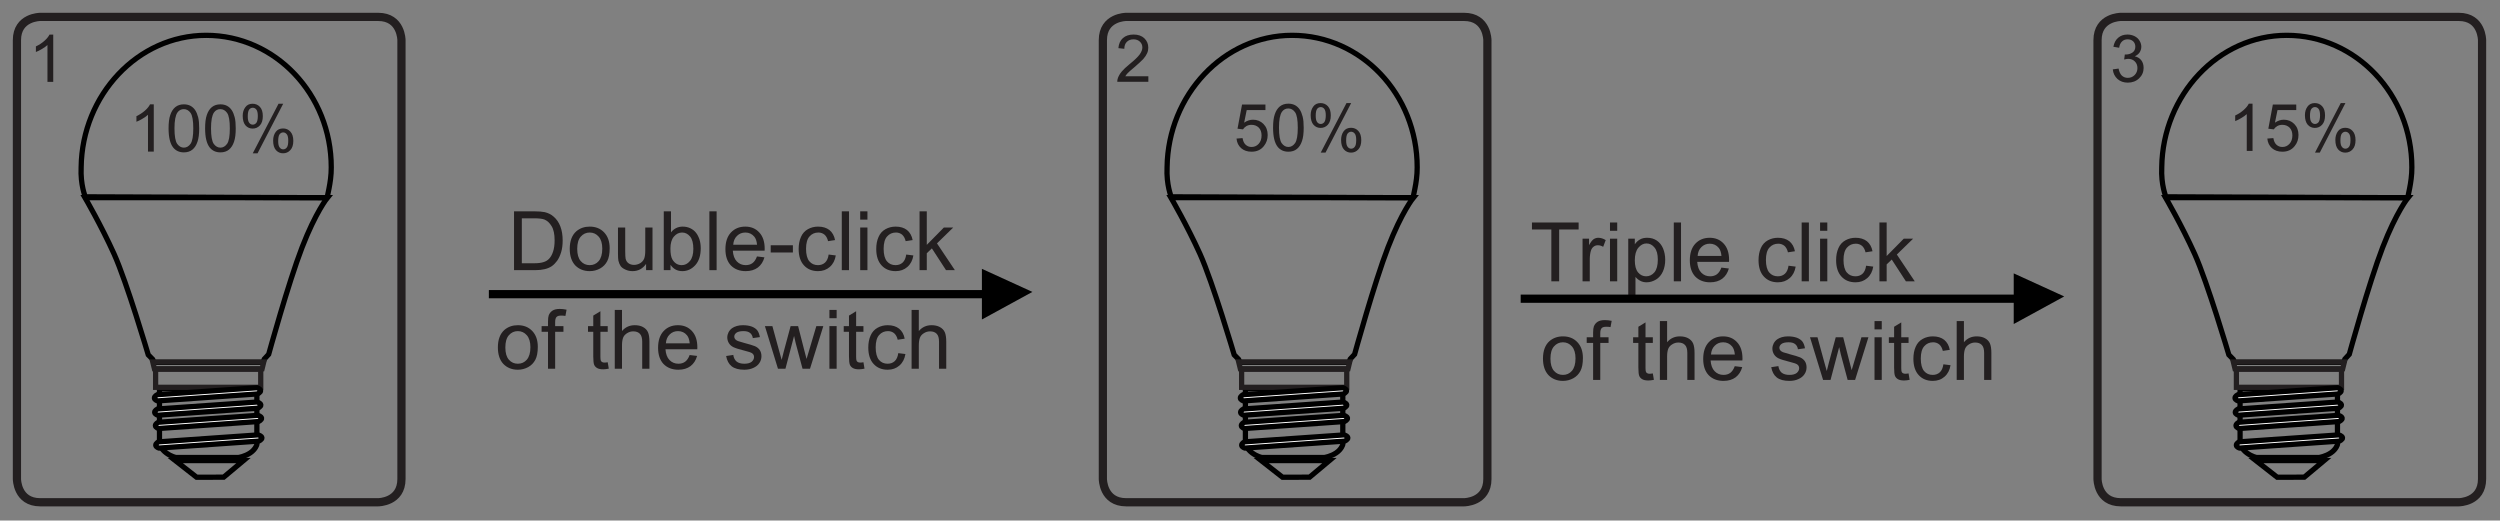 <?xml version="1.0" encoding="UTF-8" standalone="no"?>
<!DOCTYPE svg PUBLIC "-//W3C//DTD SVG 1.1//EN" "http://www.w3.org/Graphics/SVG/1.1/DTD/svg11.dtd">
<svg width="100%" height="100%" viewBox="0 0 634 132" version="1.1" xmlns="http://www.w3.org/2000/svg" xmlns:xlink="http://www.w3.org/1999/xlink" xml:space="preserve" xmlns:serif="http://www.serif.com/" style="fill-rule:evenodd;clip-rule:evenodd;">
    <rect x="0" y="0" width="634" height="132" fill="#808080" stroke="none"/>
    <g transform="matrix(4.167,0,0,4.167,84.007,16.665)">
        <path d="M0,6.184C0,1.747 -3.407,-1.849 -7.611,-1.849C-11.778,-1.849 -15.163,1.787 -15.221,6.172C-15.274,7.264 -14.967,7.979 -14.967,7.979C-14.967,7.979 -1.637,8.033 -0.23,8.033C-0.296,8.033 0.007,7.157 0,6.184Z" style="fill:none;fill-rule:nonzero;stroke:black;stroke-width:0.32px;"/>
    </g>
    <g transform="matrix(4.167,0,0,4.167,66.688,50.119)">
        <path d="M0,10.024L-6.633,10.024L-6.711,9.842L-6.981,9.566C-6.981,9.566 -8.285,5.148 -9.062,3.427C-9.839,1.706 -10.831,0 -10.831,0L3.925,0C3.925,0 3.216,0.866 2.381,3.025C1.545,5.185 0.347,9.536 0.347,9.536L0.08,9.825L0,10.024Z" style="fill:none;fill-rule:nonzero;stroke:black;stroke-width:0.32px;"/>
    </g>
    <g transform="matrix(4.167,0,0,4.167,44.444,121.032)">
        <path d="M0,-1.017L4.155,-1.017L2.947,-0.005L1.301,0L0,-1.017Z" style="fill:none;fill-rule:nonzero;stroke:black;stroke-width:0.32px;"/>
    </g>
    <g transform="matrix(4.167,0,0,4.167,40.444,116.013)">
        <path d="M0,-4.187L0,-0.789C0,-0.789 0.115,-0.496 0.415,-0.274C0.715,-0.053 0.994,0 0.994,0L4.816,0C4.816,0 5.198,-0.055 5.528,-0.282C5.858,-0.509 5.927,-0.789 5.927,-0.789L5.927,-4.187L0,-4.187Z" style="fill:none;fill-rule:nonzero;stroke:black;stroke-width:0.32px;"/>
    </g>
    <g transform="matrix(4.167,0,0,4.167,-431.678,-1926.81)">
        <rect x="113.065" y="484.868" width="6.397" height="1.101" style="fill:none;stroke:rgb(35,31,32);stroke-width:0.32px;"/>
    </g>
    <g transform="matrix(4.167,0,0,4.167,40.208,111.861)">
        <path d="M0,0.047C0,0.047 -0.175,0.137 -0.171,0.25C-0.167,0.37 0.026,0.424 0.026,0.424L6.095,0C6.095,0 6.311,-0.093 6.29,-0.206C6.269,-0.319 6.068,-0.377 6.068,-0.377L0,0.047Z" style="fill:white;fill-rule:nonzero;stroke:black;stroke-width:0.32px;"/>
    </g>
    <g transform="matrix(4.167,0,0,4.167,40.121,106.9)">
        <path d="M0,0.047C0,0.047 -0.175,0.137 -0.171,0.25C-0.168,0.37 0.026,0.424 0.026,0.424L6.095,0C6.095,0 6.311,-0.093 6.29,-0.206C6.269,-0.319 6.068,-0.377 6.068,-0.377L0,0.047Z" style="fill:white;fill-rule:nonzero;stroke:black;stroke-width:0.32px;"/>
    </g>
    <g transform="matrix(4.167,0,0,4.167,39.933,103.525)">
        <path d="M0,0.047C0,0.047 -0.175,0.137 -0.171,0.25C-0.168,0.37 0.026,0.424 0.026,0.424L6.095,0C6.095,0 6.311,-0.093 6.29,-0.206C6.269,-0.319 6.068,-0.377 6.068,-0.377L0,0.047Z" style="fill:white;fill-rule:nonzero;stroke:black;stroke-width:0.32px;"/>
    </g>
    <g transform="matrix(4.167,0,0,4.167,39.871,99.902)">
        <path d="M0,0.047C0,0.047 -0.175,0.137 -0.171,0.25C-0.168,0.37 0.026,0.424 0.026,0.424L6.095,0C6.095,0 6.311,-0.093 6.29,-0.206C6.269,-0.32 6.068,-0.377 6.068,-0.377L0,0.047Z" style="fill:white;fill-rule:nonzero;stroke:black;stroke-width:0.32px;"/>
    </g>
    <g transform="matrix(0.99,4.047,4.047,-0.99,50.306,78.793)">
        <path d="M2.374,-3.438L2.799,-3.438L4.356,2.927L3.979,3.123L2.374,-3.438Z" style="fill:none;fill-rule:nonzero;stroke:rgb(35,31,32);stroke-width:0.32px;"/>
    </g>
    <g transform="matrix(4.167,0,0,4.167,10.199,127.374)">
        <path d="M0,-29.539C0,-29.539 -1.417,-29.539 -1.417,-28.122L-1.417,-1.417C-1.417,-1.417 -1.417,0 0,0L20.568,0C20.568,0 21.985,0 21.985,-1.417L21.985,-28.122C21.985,-28.122 21.985,-29.539 20.568,-29.539L0,-29.539Z" style="fill:none;fill-rule:nonzero;stroke:rgb(35,31,32);stroke-width:0.5px;"/>
    </g>
    <g transform="matrix(4.167,0,0,4.167,359.399,16.665)">
        <path d="M0,6.184C0,1.747 -3.407,-1.849 -7.611,-1.849C-11.778,-1.849 -15.163,1.787 -15.221,6.172C-15.274,7.264 -14.967,7.979 -14.967,7.979C-14.967,7.979 -1.637,8.033 -0.23,8.033C-0.296,8.033 0.007,7.157 0,6.184Z" style="fill:none;fill-rule:nonzero;stroke:black;stroke-width:0.32px;"/>
    </g>
    <g transform="matrix(4.167,0,0,4.167,342.08,50.119)">
        <path d="M0,10.024L-6.633,10.024L-6.711,9.842L-6.981,9.566C-6.981,9.566 -8.285,5.148 -9.062,3.427C-9.839,1.706 -10.831,0 -10.831,0L3.925,0C3.925,0 3.216,0.866 2.381,3.025C1.546,5.185 0.347,9.536 0.347,9.536L0.08,9.825L0,10.024Z" style="fill:none;fill-rule:nonzero;stroke:black;stroke-width:0.32px;"/>
    </g>
    <g transform="matrix(4.167,0,0,4.167,319.835,121.032)">
        <path d="M0,-1.017L4.155,-1.017L2.947,-0.005L1.301,0L0,-1.017Z" style="fill:none;fill-rule:nonzero;stroke:black;stroke-width:0.32px;"/>
    </g>
    <g transform="matrix(4.167,0,0,4.167,315.835,116.013)">
        <path d="M0,-4.187L0,-0.789C0,-0.789 0.115,-0.496 0.415,-0.274C0.715,-0.053 0.994,0 0.994,0L4.816,0C4.816,0 5.198,-0.055 5.528,-0.282C5.858,-0.509 5.927,-0.789 5.927,-0.789L5.927,-4.187L0,-4.187Z" style="fill:none;fill-rule:nonzero;stroke:black;stroke-width:0.32px;"/>
    </g>
    <g transform="matrix(4.167,0,0,4.167,-431.678,-1926.81)">
        <rect x="179.159" y="484.868" width="6.397" height="1.101" style="fill:none;stroke:rgb(35,31,32);stroke-width:0.32px;"/>
    </g>
    <g transform="matrix(4.167,0,0,4.167,315.6,111.861)">
        <path d="M0,0.047C0,0.047 -0.175,0.137 -0.171,0.25C-0.168,0.37 0.026,0.424 0.026,0.424L6.095,0C6.095,0 6.311,-0.093 6.29,-0.206C6.269,-0.319 6.068,-0.377 6.068,-0.377L0,0.047Z" style="fill:white;fill-rule:nonzero;stroke:black;stroke-width:0.32px;"/>
    </g>
    <g transform="matrix(4.167,0,0,4.167,315.512,106.9)">
        <path d="M0,0.047C0,0.047 -0.175,0.137 -0.171,0.25C-0.168,0.37 0.026,0.424 0.026,0.424L6.095,0C6.095,0 6.311,-0.093 6.29,-0.206C6.269,-0.319 6.068,-0.377 6.068,-0.377L0,0.047Z" style="fill:white;fill-rule:nonzero;stroke:black;stroke-width:0.32px;"/>
    </g>
    <g transform="matrix(4.167,0,0,4.167,315.325,103.525)">
        <path d="M0,0.047C0,0.047 -0.175,0.137 -0.171,0.25C-0.168,0.37 0.026,0.424 0.026,0.424L6.095,0C6.095,0 6.311,-0.093 6.29,-0.206C6.269,-0.319 6.068,-0.377 6.068,-0.377L0,0.047Z" style="fill:white;fill-rule:nonzero;stroke:black;stroke-width:0.32px;"/>
    </g>
    <g transform="matrix(4.167,0,0,4.167,315.262,99.902)">
        <path d="M0,0.047C0,0.047 -0.175,0.137 -0.171,0.25C-0.168,0.37 0.026,0.424 0.026,0.424L6.095,0C6.095,0 6.311,-0.093 6.29,-0.206C6.269,-0.32 6.068,-0.377 6.068,-0.377L0,0.047Z" style="fill:white;fill-rule:nonzero;stroke:black;stroke-width:0.32px;"/>
    </g>
    <g transform="matrix(0.99,4.047,4.047,-0.99,325.698,78.793)">
        <path d="M2.374,-3.438L2.799,-3.438L4.356,2.927L3.979,3.123L2.374,-3.438Z" style="fill:none;fill-rule:nonzero;stroke:rgb(35,31,32);stroke-width:0.32px;"/>
    </g>
    <g transform="matrix(4.167,0,0,4.167,285.591,127.374)">
        <path d="M0,-29.539C0,-29.539 -1.417,-29.539 -1.417,-28.122L-1.417,-1.417C-1.417,-1.417 -1.417,0 0,0L20.568,0C20.568,0 21.985,0 21.985,-1.417L21.985,-28.122C21.985,-28.122 21.985,-29.539 20.568,-29.539L0,-29.539Z" style="fill:none;fill-rule:nonzero;stroke:rgb(35,31,32);stroke-width:0.5px;"/>
    </g>
    <g transform="matrix(4.167,0,0,4.167,611.647,16.665)">
        <path d="M0,6.184C0,1.747 -3.407,-1.849 -7.611,-1.849C-11.778,-1.849 -15.163,1.787 -15.221,6.172C-15.274,7.264 -14.967,7.979 -14.967,7.979C-14.967,7.979 -1.637,8.033 -0.23,8.033C-0.296,8.033 0.007,7.157 0,6.184Z" style="fill:none;fill-rule:nonzero;stroke:black;stroke-width:0.32px;"/>
    </g>
    <g transform="matrix(4.167,0,0,4.167,594.328,50.119)">
        <path d="M0,10.024L-6.633,10.024L-6.711,9.842L-6.981,9.566C-6.981,9.566 -8.285,5.148 -9.062,3.427C-9.839,1.706 -10.831,0 -10.831,0L3.925,0C3.925,0 3.216,0.866 2.381,3.025C1.546,5.185 0.347,9.536 0.347,9.536L0.08,9.825L0,10.024Z" style="fill:none;fill-rule:nonzero;stroke:black;stroke-width:0.32px;"/>
    </g>
    <g transform="matrix(4.167,0,0,4.167,572.084,121.032)">
        <path d="M0,-1.017L4.155,-1.017L2.947,-0.005L1.301,0L0,-1.017Z" style="fill:none;fill-rule:nonzero;stroke:black;stroke-width:0.32px;"/>
    </g>
    <g transform="matrix(4.167,0,0,4.167,568.084,116.013)">
        <path d="M0,-4.187L0,-0.789C0,-0.789 0.115,-0.496 0.415,-0.274C0.715,-0.053 0.994,0 0.994,0L4.816,0C4.816,0 5.198,-0.055 5.528,-0.282C5.858,-0.509 5.927,-0.789 5.927,-0.789L5.927,-4.187L0,-4.187Z" style="fill:none;fill-rule:nonzero;stroke:black;stroke-width:0.32px;"/>
    </g>
    <g transform="matrix(4.167,0,0,4.167,-431.678,-1926.81)">
        <rect x="239.699" y="484.868" width="6.397" height="1.101" style="fill:none;stroke:rgb(35,31,32);stroke-width:0.32px;"/>
    </g>
    <g transform="matrix(4.167,0,0,4.167,567.849,111.861)">
        <path d="M0,0.047C0,0.047 -0.175,0.137 -0.171,0.25C-0.168,0.37 0.026,0.424 0.026,0.424L6.095,0C6.095,0 6.311,-0.093 6.29,-0.206C6.269,-0.319 6.068,-0.377 6.068,-0.377L0,0.047Z" style="fill:white;fill-rule:nonzero;stroke:black;stroke-width:0.32px;"/>
    </g>
    <g transform="matrix(4.167,0,0,4.167,567.761,106.9)">
        <path d="M0,0.047C0,0.047 -0.175,0.137 -0.171,0.25C-0.168,0.37 0.026,0.424 0.026,0.424L6.095,0C6.095,0 6.311,-0.093 6.29,-0.206C6.269,-0.319 6.068,-0.377 6.068,-0.377L0,0.047Z" style="fill:white;fill-rule:nonzero;stroke:black;stroke-width:0.32px;"/>
    </g>
    <g transform="matrix(4.167,0,0,4.167,567.574,103.525)">
        <path d="M0,0.047C0,0.047 -0.175,0.137 -0.171,0.25C-0.168,0.37 0.026,0.424 0.026,0.424L6.095,0C6.095,0 6.311,-0.093 6.29,-0.206C6.269,-0.319 6.068,-0.377 6.068,-0.377L0,0.047Z" style="fill:white;fill-rule:nonzero;stroke:black;stroke-width:0.32px;"/>
    </g>
    <g transform="matrix(4.167,0,0,4.167,567.511,99.902)">
        <path d="M0,0.047C0,0.047 -0.175,0.137 -0.171,0.25C-0.168,0.37 0.026,0.424 0.026,0.424L6.095,0C6.095,0 6.311,-0.093 6.29,-0.206C6.269,-0.32 6.068,-0.377 6.068,-0.377L0,0.047Z" style="fill:white;fill-rule:nonzero;stroke:black;stroke-width:0.32px;"/>
    </g>
    <g transform="matrix(0.99,4.047,4.047,-0.99,577.946,78.793)">
        <path d="M2.374,-3.438L2.799,-3.438L4.356,2.927L3.979,3.123L2.374,-3.438Z" style="fill:none;fill-rule:nonzero;stroke:rgb(35,31,32);stroke-width:0.32px;"/>
    </g>
    <g transform="matrix(4.167,0,0,4.167,537.839,127.374)">
        <path d="M0,-29.539C0,-29.539 -1.417,-29.539 -1.417,-28.122L-1.417,-1.417C-1.417,-1.417 -1.417,0 0,0L20.568,0C20.568,0 21.985,0 21.985,-1.417L21.985,-28.122C21.985,-28.122 21.985,-29.539 20.568,-29.539L0,-29.539Z" style="fill:none;fill-rule:nonzero;stroke:rgb(35,31,32);stroke-width:0.5px;"/>
    </g>
    <g transform="matrix(-4.167,0,0,4.167,123.976,74.601)">
        <path d="M-31.545,0L0,0" style="fill:none;fill-rule:nonzero;stroke:black;stroke-width:0.5px;"/>
    </g>
    <g transform="matrix(4.167,0,0,4.167,249.01,68.177)">
        <path d="M0,3.083L0,0L3.073,1.404L0,3.083Z" style="fill-rule:nonzero;"/>
    </g>
    <g transform="matrix(4.167,0,0,4.167,-431.678,-1424.96)">
        <g transform="matrix(4,0,0,4,171.47,346.941)">
            <path d="M0.503,-0.084L0.503,-0L0.03,-0C0.03,-0.021 0.033,-0.042 0.041,-0.061C0.053,-0.093 0.072,-0.125 0.098,-0.156C0.125,-0.188 0.163,-0.224 0.213,-0.265C0.291,-0.328 0.344,-0.379 0.371,-0.416C0.398,-0.454 0.412,-0.489 0.412,-0.522C0.412,-0.557 0.4,-0.586 0.375,-0.61C0.35,-0.634 0.317,-0.646 0.277,-0.646C0.235,-0.646 0.201,-0.633 0.176,-0.608C0.15,-0.583 0.138,-0.547 0.137,-0.502L0.047,-0.512C0.053,-0.579 0.076,-0.63 0.117,-0.666C0.157,-0.701 0.211,-0.719 0.279,-0.719C0.348,-0.719 0.402,-0.7 0.442,-0.662C0.482,-0.624 0.502,-0.576 0.502,-0.52C0.502,-0.491 0.497,-0.463 0.485,-0.436C0.473,-0.408 0.454,-0.379 0.427,-0.348C0.399,-0.318 0.354,-0.276 0.291,-0.222C0.238,-0.178 0.204,-0.148 0.189,-0.132C0.174,-0.116 0.162,-0.1 0.152,-0.084L0.503,-0.084Z" style="fill:rgb(35,31,32);fill-rule:nonzero;"/>
        </g>
    </g>
    <g transform="matrix(4.167,0,0,4.167,-707.23,-1424.95)">
        <g transform="matrix(4,0,0,4,171.47,346.941)">
            <path d="M0.373,-0L0.285,-0L0.285,-0.56C0.264,-0.54 0.236,-0.52 0.201,-0.5C0.167,-0.479 0.136,-0.464 0.109,-0.454L0.109,-0.539C0.158,-0.562 0.201,-0.59 0.238,-0.623C0.275,-0.656 0.301,-0.688 0.316,-0.719L0.373,-0.719L0.373,-0Z" style="fill:rgb(35,31,32);fill-rule:nonzero;"/>
        </g>
    </g>
    <g transform="matrix(4.167,0,0,4.167,-431.114,-1413.68)">
        <g transform="matrix(4,0,0,4,178.545,348.441)">
            <path d="M0.042,-0.188L0.134,-0.195C0.141,-0.15 0.156,-0.117 0.181,-0.094C0.206,-0.071 0.236,-0.06 0.271,-0.06C0.314,-0.06 0.35,-0.076 0.379,-0.108C0.408,-0.14 0.423,-0.182 0.423,-0.235C0.423,-0.285 0.409,-0.325 0.381,-0.354C0.352,-0.382 0.316,-0.397 0.27,-0.397C0.242,-0.397 0.216,-0.391 0.193,-0.378C0.171,-0.365 0.153,-0.348 0.14,-0.328L0.057,-0.338L0.126,-0.706L0.482,-0.706L0.482,-0.622L0.197,-0.622L0.158,-0.43C0.201,-0.46 0.246,-0.475 0.293,-0.475C0.356,-0.475 0.409,-0.453 0.452,-0.41C0.495,-0.366 0.516,-0.311 0.516,-0.243C0.516,-0.178 0.497,-0.122 0.459,-0.075C0.414,-0.017 0.351,0.012 0.271,0.012C0.206,0.012 0.153,-0.006 0.112,-0.042C0.071,-0.079 0.047,-0.127 0.042,-0.188Z" style="fill:rgb(35,31,32);fill-rule:nonzero;"/>
        </g>
        <g transform="matrix(4,0,0,4,180.769,348.441)">
            <path d="M0.042,-0.353C0.042,-0.438 0.05,-0.506 0.068,-0.557C0.085,-0.609 0.111,-0.649 0.145,-0.677C0.18,-0.705 0.223,-0.719 0.275,-0.719C0.313,-0.719 0.347,-0.711 0.376,-0.696C0.405,-0.68 0.429,-0.658 0.448,-0.629C0.467,-0.6 0.481,-0.564 0.492,-0.522C0.503,-0.48 0.508,-0.424 0.508,-0.353C0.508,-0.269 0.5,-0.201 0.482,-0.15C0.465,-0.098 0.439,-0.058 0.405,-0.03C0.371,-0.002 0.327,0.012 0.275,0.012C0.206,0.012 0.152,-0.013 0.112,-0.062C0.065,-0.122 0.042,-0.219 0.042,-0.353ZM0.132,-0.353C0.132,-0.236 0.146,-0.157 0.173,-0.118C0.201,-0.08 0.235,-0.06 0.275,-0.06C0.315,-0.06 0.349,-0.08 0.377,-0.119C0.404,-0.158 0.418,-0.236 0.418,-0.353C0.418,-0.471 0.404,-0.549 0.377,-0.588C0.349,-0.627 0.315,-0.646 0.274,-0.646C0.234,-0.646 0.201,-0.629 0.177,-0.595C0.147,-0.551 0.132,-0.471 0.132,-0.353Z" style="fill:rgb(35,31,32);fill-rule:nonzero;"/>
        </g>
        <g transform="matrix(4,0,0,4,182.993,348.441)">
            <path d="M0.058,-0.544C0.058,-0.595 0.071,-0.639 0.097,-0.674C0.122,-0.71 0.16,-0.728 0.208,-0.728C0.253,-0.728 0.291,-0.712 0.32,-0.68C0.35,-0.648 0.364,-0.601 0.364,-0.539C0.364,-0.478 0.349,-0.431 0.32,-0.399C0.29,-0.366 0.253,-0.35 0.209,-0.35C0.166,-0.35 0.13,-0.366 0.101,-0.398C0.073,-0.43 0.058,-0.479 0.058,-0.544ZM0.211,-0.667C0.189,-0.667 0.171,-0.658 0.156,-0.639C0.142,-0.62 0.135,-0.586 0.135,-0.535C0.135,-0.489 0.142,-0.457 0.157,-0.438C0.171,-0.42 0.189,-0.41 0.211,-0.41C0.233,-0.41 0.251,-0.42 0.266,-0.438C0.28,-0.457 0.288,-0.492 0.288,-0.542C0.288,-0.588 0.28,-0.621 0.266,-0.639C0.251,-0.658 0.233,-0.667 0.211,-0.667ZM0.211,0.026L0.603,-0.728L0.674,-0.728L0.284,0.026L0.211,0.026ZM0.521,-0.168C0.521,-0.219 0.534,-0.263 0.56,-0.299C0.585,-0.334 0.623,-0.352 0.672,-0.352C0.717,-0.352 0.754,-0.336 0.783,-0.304C0.813,-0.272 0.828,-0.225 0.828,-0.163C0.828,-0.102 0.813,-0.055 0.783,-0.023C0.753,0.01 0.716,0.026 0.672,0.026C0.629,0.026 0.593,0.01 0.564,-0.022C0.535,-0.055 0.521,-0.103 0.521,-0.168ZM0.674,-0.292C0.652,-0.292 0.634,-0.282 0.619,-0.263C0.605,-0.244 0.598,-0.21 0.598,-0.159C0.598,-0.114 0.605,-0.081 0.62,-0.063C0.634,-0.044 0.652,-0.034 0.674,-0.034C0.696,-0.034 0.715,-0.044 0.729,-0.063C0.744,-0.081 0.751,-0.116 0.751,-0.166C0.751,-0.212 0.744,-0.245 0.729,-0.263C0.714,-0.282 0.696,-0.292 0.674,-0.292Z" style="fill:rgb(35,31,32);fill-rule:nonzero;"/>
        </g>
    </g>
    <g transform="matrix(4.167,0,0,4.167,-711.216,-1413.51)">
        <g transform="matrix(4,0,0,4,178.545,348.441)">
            <path d="M0.373,-0L0.285,-0L0.285,-0.56C0.264,-0.54 0.236,-0.52 0.201,-0.5C0.167,-0.479 0.136,-0.464 0.109,-0.454L0.109,-0.539C0.158,-0.562 0.201,-0.59 0.238,-0.623C0.275,-0.656 0.301,-0.688 0.316,-0.719L0.373,-0.719L0.373,-0Z" style="fill:rgb(35,31,32);fill-rule:nonzero;"/>
        </g>
        <g transform="matrix(4,0,0,4,180.769,348.441)">
            <path d="M0.042,-0.353C0.042,-0.438 0.05,-0.506 0.068,-0.557C0.085,-0.609 0.111,-0.649 0.145,-0.677C0.18,-0.705 0.223,-0.719 0.275,-0.719C0.313,-0.719 0.347,-0.711 0.376,-0.696C0.405,-0.68 0.429,-0.658 0.448,-0.629C0.467,-0.6 0.481,-0.564 0.492,-0.522C0.503,-0.48 0.508,-0.424 0.508,-0.353C0.508,-0.269 0.5,-0.201 0.482,-0.15C0.465,-0.098 0.439,-0.058 0.405,-0.03C0.371,-0.002 0.327,0.012 0.275,0.012C0.206,0.012 0.152,-0.013 0.112,-0.062C0.065,-0.122 0.042,-0.219 0.042,-0.353ZM0.132,-0.353C0.132,-0.236 0.146,-0.157 0.173,-0.118C0.201,-0.08 0.235,-0.06 0.275,-0.06C0.315,-0.06 0.349,-0.08 0.377,-0.119C0.404,-0.158 0.418,-0.236 0.418,-0.353C0.418,-0.471 0.404,-0.549 0.377,-0.588C0.349,-0.627 0.315,-0.646 0.274,-0.646C0.234,-0.646 0.201,-0.629 0.177,-0.595C0.147,-0.551 0.132,-0.471 0.132,-0.353Z" style="fill:rgb(35,31,32);fill-rule:nonzero;"/>
        </g>
        <g transform="matrix(4,0,0,4,182.993,348.441)">
            <path d="M0.042,-0.353C0.042,-0.438 0.05,-0.506 0.068,-0.557C0.085,-0.609 0.111,-0.649 0.145,-0.677C0.18,-0.705 0.223,-0.719 0.275,-0.719C0.313,-0.719 0.347,-0.711 0.376,-0.696C0.405,-0.68 0.429,-0.658 0.448,-0.629C0.467,-0.6 0.481,-0.564 0.492,-0.522C0.503,-0.48 0.508,-0.424 0.508,-0.353C0.508,-0.269 0.5,-0.201 0.482,-0.15C0.465,-0.098 0.439,-0.058 0.405,-0.03C0.371,-0.002 0.327,0.012 0.275,0.012C0.206,0.012 0.152,-0.013 0.112,-0.062C0.065,-0.122 0.042,-0.219 0.042,-0.353ZM0.132,-0.353C0.132,-0.236 0.146,-0.157 0.173,-0.118C0.201,-0.08 0.235,-0.06 0.275,-0.06C0.315,-0.06 0.349,-0.08 0.377,-0.119C0.404,-0.158 0.418,-0.236 0.418,-0.353C0.418,-0.471 0.404,-0.549 0.377,-0.588C0.349,-0.627 0.315,-0.646 0.274,-0.646C0.234,-0.646 0.201,-0.629 0.177,-0.595C0.147,-0.551 0.132,-0.471 0.132,-0.353Z" style="fill:rgb(35,31,32);fill-rule:nonzero;"/>
        </g>
        <g transform="matrix(4,0,0,4,185.217,348.441)">
            <path d="M0.058,-0.544C0.058,-0.595 0.071,-0.639 0.097,-0.674C0.122,-0.71 0.16,-0.728 0.208,-0.728C0.253,-0.728 0.291,-0.712 0.32,-0.68C0.35,-0.648 0.364,-0.601 0.364,-0.539C0.364,-0.478 0.349,-0.431 0.32,-0.399C0.29,-0.366 0.253,-0.35 0.209,-0.35C0.166,-0.35 0.13,-0.366 0.101,-0.398C0.073,-0.43 0.058,-0.479 0.058,-0.544ZM0.211,-0.667C0.189,-0.667 0.171,-0.658 0.156,-0.639C0.142,-0.62 0.135,-0.586 0.135,-0.535C0.135,-0.489 0.142,-0.457 0.157,-0.438C0.171,-0.42 0.189,-0.41 0.211,-0.41C0.233,-0.41 0.251,-0.42 0.266,-0.438C0.28,-0.457 0.288,-0.492 0.288,-0.542C0.288,-0.588 0.28,-0.621 0.266,-0.639C0.251,-0.658 0.233,-0.667 0.211,-0.667ZM0.211,0.026L0.603,-0.728L0.674,-0.728L0.284,0.026L0.211,0.026ZM0.521,-0.168C0.521,-0.219 0.534,-0.263 0.56,-0.299C0.585,-0.334 0.623,-0.352 0.672,-0.352C0.717,-0.352 0.754,-0.336 0.783,-0.304C0.813,-0.272 0.828,-0.225 0.828,-0.163C0.828,-0.102 0.813,-0.055 0.783,-0.023C0.753,0.01 0.716,0.026 0.672,0.026C0.629,0.026 0.593,0.01 0.564,-0.022C0.535,-0.055 0.521,-0.103 0.521,-0.168ZM0.674,-0.292C0.652,-0.292 0.634,-0.282 0.619,-0.263C0.605,-0.244 0.598,-0.21 0.598,-0.159C0.598,-0.114 0.605,-0.081 0.62,-0.063C0.634,-0.044 0.652,-0.034 0.674,-0.034C0.696,-0.034 0.715,-0.044 0.729,-0.063C0.744,-0.081 0.751,-0.116 0.751,-0.166C0.751,-0.212 0.744,-0.245 0.729,-0.263C0.714,-0.282 0.696,-0.292 0.674,-0.292Z" style="fill:rgb(35,31,32);fill-rule:nonzero;"/>
        </g>
    </g>
    <g transform="matrix(4.167,0,0,4.167,-431.678,-1424.96)">
        <g transform="matrix(4,0,0,4,232.009,346.941)">
            <path d="M0.042,-0.189L0.13,-0.201C0.14,-0.151 0.157,-0.115 0.181,-0.093C0.206,-0.071 0.235,-0.06 0.27,-0.06C0.311,-0.06 0.346,-0.074 0.375,-0.103C0.403,-0.132 0.417,-0.167 0.417,-0.209C0.417,-0.25 0.404,-0.283 0.378,-0.309C0.352,-0.336 0.318,-0.349 0.277,-0.349C0.261,-0.349 0.24,-0.345 0.215,-0.339L0.225,-0.416C0.231,-0.415 0.236,-0.415 0.239,-0.415C0.277,-0.415 0.31,-0.425 0.34,-0.444C0.37,-0.464 0.385,-0.494 0.385,-0.535C0.385,-0.567 0.374,-0.594 0.353,-0.615C0.331,-0.636 0.303,-0.646 0.268,-0.646C0.234,-0.646 0.205,-0.636 0.183,-0.614C0.16,-0.593 0.145,-0.561 0.139,-0.518L0.051,-0.533C0.062,-0.592 0.086,-0.638 0.124,-0.67C0.162,-0.703 0.209,-0.719 0.266,-0.719C0.305,-0.719 0.341,-0.71 0.374,-0.694C0.407,-0.677 0.432,-0.654 0.449,-0.625C0.467,-0.596 0.476,-0.565 0.476,-0.533C0.476,-0.502 0.467,-0.474 0.451,-0.448C0.434,-0.423 0.41,-0.403 0.377,-0.388C0.419,-0.378 0.452,-0.358 0.476,-0.327C0.499,-0.296 0.511,-0.258 0.511,-0.211C0.511,-0.149 0.488,-0.096 0.442,-0.052C0.397,-0.009 0.339,0.013 0.27,0.013C0.207,0.013 0.155,-0.006 0.113,-0.043C0.072,-0.081 0.048,-0.129 0.042,-0.189Z" style="fill:rgb(35,31,32);fill-rule:nonzero;"/>
        </g>
    </g>
    <g transform="matrix(4.167,0,0,4.167,-431.239,-1413.68)">
        <g transform="matrix(4,0,0,4,239.085,348.441)">
            <path d="M0.373,-0L0.285,-0L0.285,-0.56C0.264,-0.54 0.236,-0.52 0.201,-0.5C0.167,-0.479 0.136,-0.464 0.109,-0.454L0.109,-0.539C0.158,-0.562 0.201,-0.59 0.238,-0.623C0.275,-0.656 0.301,-0.688 0.316,-0.719L0.373,-0.719L0.373,-0Z" style="fill:rgb(35,31,32);fill-rule:nonzero;"/>
        </g>
        <g transform="matrix(4,0,0,4,241.309,348.441)">
            <path d="M0.042,-0.188L0.134,-0.195C0.141,-0.15 0.156,-0.117 0.181,-0.094C0.206,-0.071 0.236,-0.06 0.271,-0.06C0.314,-0.06 0.35,-0.076 0.379,-0.108C0.408,-0.14 0.423,-0.182 0.423,-0.235C0.423,-0.285 0.409,-0.325 0.381,-0.354C0.352,-0.382 0.316,-0.397 0.27,-0.397C0.242,-0.397 0.216,-0.391 0.193,-0.378C0.171,-0.365 0.153,-0.348 0.14,-0.328L0.057,-0.338L0.126,-0.706L0.482,-0.706L0.482,-0.622L0.197,-0.622L0.158,-0.43C0.201,-0.46 0.246,-0.475 0.293,-0.475C0.356,-0.475 0.409,-0.453 0.452,-0.41C0.495,-0.366 0.516,-0.311 0.516,-0.243C0.516,-0.178 0.497,-0.122 0.459,-0.075C0.414,-0.017 0.351,0.012 0.271,0.012C0.206,0.012 0.153,-0.006 0.112,-0.042C0.071,-0.079 0.047,-0.127 0.042,-0.188Z" style="fill:rgb(35,31,32);fill-rule:nonzero;"/>
        </g>
        <g transform="matrix(4,0,0,4,243.533,348.441)">
            <path d="M0.058,-0.544C0.058,-0.595 0.071,-0.639 0.097,-0.674C0.122,-0.71 0.16,-0.728 0.208,-0.728C0.253,-0.728 0.291,-0.712 0.32,-0.68C0.35,-0.648 0.364,-0.601 0.364,-0.539C0.364,-0.478 0.349,-0.431 0.32,-0.399C0.29,-0.366 0.253,-0.35 0.209,-0.35C0.166,-0.35 0.13,-0.366 0.101,-0.398C0.073,-0.43 0.058,-0.479 0.058,-0.544ZM0.211,-0.667C0.189,-0.667 0.171,-0.658 0.156,-0.639C0.142,-0.62 0.135,-0.586 0.135,-0.535C0.135,-0.489 0.142,-0.457 0.157,-0.438C0.171,-0.42 0.189,-0.41 0.211,-0.41C0.233,-0.41 0.251,-0.42 0.266,-0.438C0.28,-0.457 0.288,-0.492 0.288,-0.542C0.288,-0.588 0.28,-0.621 0.266,-0.639C0.251,-0.658 0.233,-0.667 0.211,-0.667ZM0.211,0.026L0.603,-0.728L0.674,-0.728L0.284,0.026L0.211,0.026ZM0.521,-0.168C0.521,-0.219 0.534,-0.263 0.56,-0.299C0.585,-0.334 0.623,-0.352 0.672,-0.352C0.717,-0.352 0.754,-0.336 0.783,-0.304C0.813,-0.272 0.828,-0.225 0.828,-0.163C0.828,-0.102 0.813,-0.055 0.783,-0.023C0.753,0.01 0.716,0.026 0.672,0.026C0.629,0.026 0.593,0.01 0.564,-0.022C0.535,-0.055 0.521,-0.103 0.521,-0.168ZM0.674,-0.292C0.652,-0.292 0.634,-0.282 0.619,-0.263C0.605,-0.244 0.598,-0.21 0.598,-0.159C0.598,-0.114 0.605,-0.081 0.62,-0.063C0.634,-0.044 0.652,-0.034 0.674,-0.034C0.696,-0.034 0.715,-0.044 0.729,-0.063C0.744,-0.081 0.751,-0.116 0.751,-0.166C0.751,-0.212 0.744,-0.245 0.729,-0.263C0.714,-0.282 0.696,-0.292 0.674,-0.292Z" style="fill:rgb(35,31,32);fill-rule:nonzero;"/>
        </g>
    </g>
    <g transform="matrix(4.167,0,0,4.167,-438.813,-1425.08)">
        <g transform="matrix(5,0,0,5,136.205,358.433)">
            <path d="M0.077,-0L0.077,-0.716L0.324,-0.716C0.379,-0.716 0.422,-0.712 0.451,-0.706C0.492,-0.696 0.527,-0.679 0.556,-0.654C0.594,-0.622 0.622,-0.582 0.641,-0.532C0.66,-0.482 0.669,-0.426 0.669,-0.362C0.669,-0.307 0.663,-0.259 0.65,-0.217C0.637,-0.175 0.621,-0.141 0.601,-0.113C0.581,-0.086 0.559,-0.064 0.536,-0.048C0.512,-0.032 0.484,-0.02 0.45,-0.012C0.417,-0.004 0.379,-0 0.335,-0L0.077,-0ZM0.172,-0.084L0.325,-0.084C0.372,-0.084 0.409,-0.089 0.436,-0.098C0.463,-0.106 0.484,-0.119 0.5,-0.135C0.522,-0.157 0.54,-0.187 0.552,-0.225C0.565,-0.263 0.571,-0.309 0.571,-0.363C0.571,-0.438 0.559,-0.496 0.534,-0.536C0.51,-0.576 0.48,-0.603 0.445,-0.617C0.419,-0.626 0.379,-0.631 0.322,-0.631L0.172,-0.631L0.172,-0.084Z" style="fill:rgb(35,31,32);fill-rule:nonzero;"/>
        </g>
        <g transform="matrix(5,0,0,5,139.816,358.433)">
            <path d="M0.033,-0.259C0.033,-0.355 0.06,-0.426 0.113,-0.473C0.158,-0.511 0.212,-0.53 0.276,-0.53C0.348,-0.53 0.406,-0.507 0.451,-0.46C0.496,-0.413 0.519,-0.349 0.519,-0.267C0.519,-0.2 0.509,-0.147 0.489,-0.109C0.469,-0.071 0.44,-0.041 0.402,-0.02C0.363,0.001 0.322,0.012 0.276,0.012C0.204,0.012 0.145,-0.012 0.1,-0.058C0.056,-0.105 0.033,-0.172 0.033,-0.259ZM0.124,-0.259C0.124,-0.193 0.138,-0.143 0.167,-0.11C0.196,-0.077 0.232,-0.061 0.276,-0.061C0.32,-0.061 0.356,-0.077 0.385,-0.11C0.414,-0.144 0.429,-0.194 0.429,-0.262C0.429,-0.326 0.414,-0.375 0.385,-0.408C0.356,-0.441 0.32,-0.458 0.276,-0.458C0.232,-0.458 0.196,-0.441 0.167,-0.408C0.138,-0.375 0.124,-0.326 0.124,-0.259Z" style="fill:rgb(35,31,32);fill-rule:nonzero;"/>
        </g>
        <g transform="matrix(5,0,0,5,142.597,358.433)">
            <path d="M0.406,-0L0.406,-0.076C0.365,-0.018 0.311,0.012 0.241,0.012C0.211,0.012 0.182,0.006 0.156,-0.006C0.129,-0.018 0.109,-0.032 0.096,-0.05C0.084,-0.068 0.075,-0.09 0.069,-0.115C0.066,-0.132 0.064,-0.16 0.064,-0.197L0.064,-0.519L0.152,-0.519L0.152,-0.231C0.152,-0.185 0.154,-0.154 0.157,-0.138C0.163,-0.115 0.174,-0.097 0.192,-0.084C0.21,-0.071 0.232,-0.064 0.259,-0.064C0.285,-0.064 0.31,-0.071 0.333,-0.084C0.356,-0.098 0.372,-0.116 0.382,-0.139C0.392,-0.163 0.396,-0.196 0.396,-0.241L0.396,-0.519L0.484,-0.519L0.484,-0L0.406,-0Z" style="fill:rgb(35,31,32);fill-rule:nonzero;"/>
        </g>
        <g transform="matrix(5,0,0,5,145.378,358.433)">
            <path d="M0.147,-0L0.065,-0L0.065,-0.716L0.153,-0.716L0.153,-0.46C0.19,-0.507 0.238,-0.53 0.295,-0.53C0.327,-0.53 0.358,-0.524 0.386,-0.511C0.414,-0.498 0.438,-0.48 0.456,-0.457C0.475,-0.434 0.489,-0.405 0.5,-0.373C0.51,-0.34 0.515,-0.305 0.515,-0.267C0.515,-0.178 0.493,-0.11 0.449,-0.061C0.405,-0.013 0.353,0.012 0.291,0.012C0.23,0.012 0.182,-0.014 0.147,-0.065L0.147,-0ZM0.146,-0.263C0.146,-0.201 0.154,-0.156 0.171,-0.128C0.199,-0.083 0.236,-0.061 0.284,-0.061C0.322,-0.061 0.355,-0.077 0.383,-0.111C0.411,-0.144 0.425,-0.194 0.425,-0.26C0.425,-0.327 0.412,-0.377 0.385,-0.41C0.358,-0.442 0.326,-0.458 0.288,-0.458C0.249,-0.458 0.216,-0.441 0.188,-0.408C0.16,-0.375 0.146,-0.326 0.146,-0.263Z" style="fill:rgb(35,31,32);fill-rule:nonzero;"/>
        </g>
        <g transform="matrix(5,0,0,5,148.159,358.433)">
            <rect x="0.064" y="-0.716" width="0.088" height="0.716" style="fill:rgb(35,31,32);fill-rule:nonzero;"/>
        </g>
        <g transform="matrix(5,0,0,5,149.27,358.433)">
            <path d="M0.421,-0.167L0.512,-0.156C0.497,-0.103 0.471,-0.062 0.432,-0.032C0.393,-0.003 0.344,0.012 0.284,0.012C0.208,0.012 0.148,-0.012 0.103,-0.058C0.059,-0.105 0.037,-0.171 0.037,-0.255C0.037,-0.342 0.059,-0.41 0.104,-0.458C0.149,-0.506 0.207,-0.53 0.279,-0.53C0.348,-0.53 0.405,-0.507 0.449,-0.459C0.493,-0.412 0.515,-0.346 0.515,-0.26C0.515,-0.255 0.514,-0.247 0.514,-0.237L0.127,-0.237C0.131,-0.18 0.147,-0.136 0.176,-0.106C0.205,-0.076 0.241,-0.061 0.284,-0.061C0.316,-0.061 0.344,-0.069 0.367,-0.086C0.389,-0.103 0.408,-0.13 0.421,-0.167ZM0.132,-0.309L0.422,-0.309C0.418,-0.353 0.407,-0.385 0.389,-0.407C0.361,-0.441 0.324,-0.458 0.28,-0.458C0.239,-0.458 0.205,-0.444 0.178,-0.417C0.15,-0.39 0.135,-0.354 0.132,-0.309Z" style="fill:rgb(35,31,32);fill-rule:nonzero;"/>
        </g>
        <g transform="matrix(5,0,0,5,152.051,358.433)">
            <rect x="0.032" y="-0.303" width="0.27" height="0.088" style="fill:rgb(35,31,32);fill-rule:nonzero;"/>
        </g>
        <g transform="matrix(5,0,0,5,153.717,358.433)">
            <path d="M0.404,-0.19L0.491,-0.179C0.481,-0.119 0.457,-0.073 0.418,-0.039C0.379,-0.005 0.332,0.012 0.275,0.012C0.204,0.012 0.147,-0.011 0.104,-0.058C0.061,-0.104 0.039,-0.171 0.039,-0.257C0.039,-0.313 0.048,-0.362 0.067,-0.404C0.085,-0.446 0.114,-0.478 0.152,-0.499C0.19,-0.52 0.231,-0.53 0.275,-0.53C0.332,-0.53 0.378,-0.516 0.414,-0.488C0.449,-0.459 0.472,-0.419 0.482,-0.366L0.397,-0.353C0.389,-0.388 0.374,-0.414 0.354,-0.432C0.333,-0.449 0.308,-0.458 0.279,-0.458C0.235,-0.458 0.199,-0.442 0.171,-0.41C0.143,-0.379 0.129,-0.328 0.129,-0.26C0.129,-0.19 0.143,-0.139 0.169,-0.108C0.196,-0.076 0.231,-0.061 0.274,-0.061C0.308,-0.061 0.337,-0.071 0.36,-0.092C0.383,-0.113 0.398,-0.146 0.404,-0.19Z" style="fill:rgb(35,31,32);fill-rule:nonzero;"/>
        </g>
        <g transform="matrix(5,0,0,5,156.217,358.433)">
            <rect x="0.064" y="-0.716" width="0.088" height="0.716" style="fill:rgb(35,31,32);fill-rule:nonzero;"/>
        </g>
        <g transform="matrix(5,0,0,5,157.328,358.433)">
            <path d="M0.066,-0.615L0.066,-0.716L0.154,-0.716L0.154,-0.615L0.066,-0.615ZM0.066,-0L0.066,-0.519L0.154,-0.519L0.154,-0L0.066,-0Z" style="fill:rgb(35,31,32);fill-rule:nonzero;"/>
        </g>
        <g transform="matrix(5,0,0,5,158.439,358.433)">
            <path d="M0.404,-0.19L0.491,-0.179C0.481,-0.119 0.457,-0.073 0.418,-0.039C0.379,-0.005 0.332,0.012 0.275,0.012C0.204,0.012 0.147,-0.011 0.104,-0.058C0.061,-0.104 0.039,-0.171 0.039,-0.257C0.039,-0.313 0.048,-0.362 0.067,-0.404C0.085,-0.446 0.114,-0.478 0.152,-0.499C0.19,-0.52 0.231,-0.53 0.275,-0.53C0.332,-0.53 0.378,-0.516 0.414,-0.488C0.449,-0.459 0.472,-0.419 0.482,-0.366L0.397,-0.353C0.389,-0.388 0.374,-0.414 0.354,-0.432C0.333,-0.449 0.308,-0.458 0.279,-0.458C0.235,-0.458 0.199,-0.442 0.171,-0.41C0.143,-0.379 0.129,-0.328 0.129,-0.26C0.129,-0.19 0.143,-0.139 0.169,-0.108C0.196,-0.076 0.231,-0.061 0.274,-0.061C0.308,-0.061 0.337,-0.071 0.36,-0.092C0.383,-0.113 0.398,-0.146 0.404,-0.19Z" style="fill:rgb(35,31,32);fill-rule:nonzero;"/>
        </g>
        <g transform="matrix(5,0,0,5,160.94,358.433)">
            <path d="M0.066,-0L0.066,-0.716L0.154,-0.716L0.154,-0.308L0.362,-0.519L0.476,-0.519L0.278,-0.326L0.496,-0L0.388,-0L0.216,-0.265L0.154,-0.206L0.154,-0L0.066,-0Z" style="fill:rgb(35,31,32);fill-rule:nonzero;"/>
        </g>
        <g transform="matrix(5,0,0,5,135.442,364.433)">
            <path d="M0.033,-0.259C0.033,-0.355 0.06,-0.426 0.113,-0.473C0.158,-0.511 0.212,-0.53 0.276,-0.53C0.348,-0.53 0.406,-0.507 0.451,-0.46C0.496,-0.413 0.519,-0.349 0.519,-0.267C0.519,-0.2 0.509,-0.147 0.489,-0.109C0.469,-0.071 0.44,-0.041 0.402,-0.02C0.363,0.001 0.322,0.012 0.276,0.012C0.204,0.012 0.145,-0.012 0.1,-0.058C0.056,-0.105 0.033,-0.172 0.033,-0.259ZM0.124,-0.259C0.124,-0.193 0.138,-0.143 0.167,-0.11C0.196,-0.077 0.232,-0.061 0.276,-0.061C0.32,-0.061 0.356,-0.077 0.385,-0.11C0.414,-0.144 0.429,-0.194 0.429,-0.262C0.429,-0.326 0.414,-0.375 0.385,-0.408C0.356,-0.441 0.32,-0.458 0.276,-0.458C0.232,-0.458 0.196,-0.441 0.167,-0.408C0.138,-0.375 0.124,-0.326 0.124,-0.259Z" style="fill:rgb(35,31,32);fill-rule:nonzero;"/>
        </g>
        <g transform="matrix(5,0,0,5,138.223,364.433)">
            <path d="M0.087,-0L0.087,-0.45L0.009,-0.45L0.009,-0.519L0.087,-0.519L0.087,-0.574C0.087,-0.609 0.09,-0.634 0.096,-0.651C0.105,-0.674 0.12,-0.693 0.141,-0.707C0.162,-0.721 0.192,-0.728 0.23,-0.728C0.255,-0.728 0.283,-0.725 0.313,-0.719L0.299,-0.643C0.281,-0.646 0.264,-0.647 0.248,-0.647C0.221,-0.647 0.202,-0.642 0.191,-0.63C0.18,-0.619 0.174,-0.598 0.174,-0.566L0.174,-0.519L0.275,-0.519L0.275,-0.45L0.174,-0.45L0.174,-0L0.087,-0Z" style="fill:rgb(35,31,32);fill-rule:nonzero;"/>
        </g>
        <g transform="matrix(5,0,0,5,141.002,364.433)">
            <path d="M0.258,-0.079L0.271,-0.001C0.246,0.004 0.224,0.007 0.204,0.007C0.172,0.007 0.147,0.002 0.13,-0.008C0.112,-0.018 0.1,-0.032 0.093,-0.048C0.086,-0.065 0.082,-0.099 0.082,-0.152L0.082,-0.45L0.018,-0.45L0.018,-0.519L0.082,-0.519L0.082,-0.647L0.169,-0.7L0.169,-0.519L0.258,-0.519L0.258,-0.45L0.169,-0.45L0.169,-0.147C0.169,-0.122 0.171,-0.106 0.174,-0.099C0.177,-0.091 0.182,-0.086 0.189,-0.082C0.196,-0.077 0.206,-0.075 0.219,-0.075C0.229,-0.075 0.242,-0.076 0.258,-0.079Z" style="fill:rgb(35,31,32);fill-rule:nonzero;"/>
        </g>
        <g transform="matrix(5,0,0,5,142.391,364.433)">
            <path d="M0.066,-0L0.066,-0.716L0.154,-0.716L0.154,-0.459C0.195,-0.507 0.247,-0.53 0.309,-0.53C0.347,-0.53 0.381,-0.523 0.409,-0.508C0.438,-0.492 0.458,-0.472 0.47,-0.445C0.482,-0.418 0.488,-0.379 0.488,-0.329L0.488,-0L0.4,-0L0.4,-0.329C0.4,-0.373 0.391,-0.405 0.372,-0.425C0.353,-0.445 0.326,-0.455 0.291,-0.455C0.265,-0.455 0.24,-0.448 0.218,-0.434C0.195,-0.421 0.178,-0.403 0.168,-0.379C0.159,-0.356 0.154,-0.324 0.154,-0.284L0.154,-0L0.066,-0Z" style="fill:rgb(35,31,32);fill-rule:nonzero;"/>
        </g>
        <g transform="matrix(5,0,0,5,145.172,364.433)">
            <path d="M0.421,-0.167L0.512,-0.156C0.497,-0.103 0.471,-0.062 0.432,-0.032C0.393,-0.003 0.344,0.012 0.284,0.012C0.208,0.012 0.148,-0.012 0.103,-0.058C0.059,-0.105 0.037,-0.171 0.037,-0.255C0.037,-0.342 0.059,-0.41 0.104,-0.458C0.149,-0.506 0.207,-0.53 0.279,-0.53C0.348,-0.53 0.405,-0.507 0.449,-0.459C0.493,-0.412 0.515,-0.346 0.515,-0.26C0.515,-0.255 0.514,-0.247 0.514,-0.237L0.127,-0.237C0.131,-0.18 0.147,-0.136 0.176,-0.106C0.205,-0.076 0.241,-0.061 0.284,-0.061C0.316,-0.061 0.344,-0.069 0.367,-0.086C0.389,-0.103 0.408,-0.13 0.421,-0.167ZM0.132,-0.309L0.422,-0.309C0.418,-0.353 0.407,-0.385 0.389,-0.407C0.361,-0.441 0.324,-0.458 0.28,-0.458C0.239,-0.458 0.205,-0.444 0.178,-0.417C0.15,-0.39 0.135,-0.354 0.132,-0.309Z" style="fill:rgb(35,31,32);fill-rule:nonzero;"/>
        </g>
        <g transform="matrix(5,0,0,5,149.343,364.433)">
            <path d="M0.031,-0.155L0.118,-0.168C0.123,-0.134 0.136,-0.107 0.158,-0.088C0.181,-0.07 0.212,-0.061 0.252,-0.061C0.292,-0.061 0.322,-0.069 0.342,-0.085C0.361,-0.102 0.371,-0.121 0.371,-0.143C0.371,-0.163 0.362,-0.179 0.345,-0.19C0.333,-0.198 0.303,-0.208 0.255,-0.22C0.191,-0.236 0.146,-0.25 0.121,-0.262C0.096,-0.274 0.078,-0.29 0.065,-0.311C0.052,-0.332 0.045,-0.355 0.045,-0.381C0.045,-0.404 0.051,-0.425 0.061,-0.445C0.072,-0.465 0.086,-0.481 0.104,-0.494C0.118,-0.504 0.137,-0.513 0.16,-0.52C0.184,-0.527 0.209,-0.53 0.236,-0.53C0.277,-0.53 0.313,-0.524 0.344,-0.513C0.374,-0.501 0.397,-0.485 0.412,-0.465C0.426,-0.445 0.436,-0.418 0.442,-0.385L0.356,-0.373C0.352,-0.4 0.341,-0.421 0.322,-0.436C0.303,-0.451 0.277,-0.458 0.243,-0.458C0.202,-0.458 0.174,-0.451 0.156,-0.438C0.139,-0.425 0.13,-0.409 0.13,-0.391C0.13,-0.38 0.134,-0.369 0.141,-0.36C0.148,-0.351 0.16,-0.343 0.175,-0.337C0.184,-0.334 0.209,-0.326 0.252,-0.314C0.315,-0.298 0.358,-0.284 0.383,-0.274C0.407,-0.263 0.426,-0.248 0.44,-0.228C0.454,-0.207 0.461,-0.182 0.461,-0.152C0.461,-0.123 0.453,-0.095 0.436,-0.07C0.419,-0.044 0.394,-0.024 0.362,-0.01C0.33,0.005 0.293,0.012 0.252,0.012C0.185,0.012 0.134,-0.002 0.098,-0.03C0.063,-0.058 0.041,-0.1 0.031,-0.155Z" style="fill:rgb(35,31,32);fill-rule:nonzero;"/>
        </g>
        <g transform="matrix(5,0,0,5,151.843,364.433)">
            <path d="M0.162,-0L0.003,-0.519L0.094,-0.519L0.176,-0.219L0.207,-0.108C0.208,-0.113 0.217,-0.149 0.234,-0.215L0.316,-0.519L0.407,-0.519L0.484,-0.218L0.51,-0.119L0.54,-0.219L0.629,-0.519L0.714,-0.519L0.552,-0L0.461,-0L0.378,-0.311L0.358,-0.399L0.253,-0L0.162,-0Z" style="fill:rgb(35,31,32);fill-rule:nonzero;"/>
        </g>
        <g transform="matrix(5,0,0,5,155.454,364.433)">
            <path d="M0.066,-0.615L0.066,-0.716L0.154,-0.716L0.154,-0.615L0.066,-0.615ZM0.066,-0L0.066,-0.519L0.154,-0.519L0.154,-0L0.066,-0Z" style="fill:rgb(35,31,32);fill-rule:nonzero;"/>
        </g>
        <g transform="matrix(5,0,0,5,156.565,364.433)">
            <path d="M0.258,-0.079L0.271,-0.001C0.246,0.004 0.224,0.007 0.204,0.007C0.172,0.007 0.147,0.002 0.13,-0.008C0.112,-0.018 0.1,-0.032 0.093,-0.048C0.086,-0.065 0.082,-0.099 0.082,-0.152L0.082,-0.45L0.018,-0.45L0.018,-0.519L0.082,-0.519L0.082,-0.647L0.169,-0.7L0.169,-0.519L0.258,-0.519L0.258,-0.45L0.169,-0.45L0.169,-0.147C0.169,-0.122 0.171,-0.106 0.174,-0.099C0.177,-0.091 0.182,-0.086 0.189,-0.082C0.196,-0.077 0.206,-0.075 0.219,-0.075C0.229,-0.075 0.242,-0.076 0.258,-0.079Z" style="fill:rgb(35,31,32);fill-rule:nonzero;"/>
        </g>
        <g transform="matrix(5,0,0,5,157.955,364.433)">
            <path d="M0.404,-0.19L0.491,-0.179C0.481,-0.119 0.457,-0.073 0.418,-0.039C0.379,-0.005 0.332,0.012 0.275,0.012C0.204,0.012 0.147,-0.011 0.104,-0.058C0.061,-0.104 0.039,-0.171 0.039,-0.257C0.039,-0.313 0.048,-0.362 0.067,-0.404C0.085,-0.446 0.114,-0.478 0.152,-0.499C0.19,-0.52 0.231,-0.53 0.275,-0.53C0.332,-0.53 0.378,-0.516 0.414,-0.488C0.449,-0.459 0.472,-0.419 0.482,-0.366L0.397,-0.353C0.389,-0.388 0.374,-0.414 0.354,-0.432C0.333,-0.449 0.308,-0.458 0.279,-0.458C0.235,-0.458 0.199,-0.442 0.171,-0.41C0.143,-0.379 0.129,-0.328 0.129,-0.26C0.129,-0.19 0.143,-0.139 0.169,-0.108C0.196,-0.076 0.231,-0.061 0.274,-0.061C0.308,-0.061 0.337,-0.071 0.36,-0.092C0.383,-0.113 0.398,-0.146 0.404,-0.19Z" style="fill:rgb(35,31,32);fill-rule:nonzero;"/>
        </g>
        <g transform="matrix(5,0,0,5,160.455,364.433)">
            <path d="M0.066,-0L0.066,-0.716L0.154,-0.716L0.154,-0.459C0.195,-0.507 0.247,-0.53 0.309,-0.53C0.347,-0.53 0.381,-0.523 0.409,-0.508C0.438,-0.492 0.458,-0.472 0.47,-0.445C0.482,-0.418 0.488,-0.379 0.488,-0.329L0.488,-0L0.4,-0L0.4,-0.329C0.4,-0.373 0.391,-0.405 0.372,-0.425C0.353,-0.445 0.326,-0.455 0.291,-0.455C0.265,-0.455 0.24,-0.448 0.218,-0.434C0.195,-0.421 0.178,-0.403 0.168,-0.379C0.159,-0.356 0.154,-0.324 0.154,-0.284L0.154,-0L0.066,-0Z" style="fill:rgb(35,31,32);fill-rule:nonzero;"/>
        </g>
    </g>
    <g transform="matrix(4.167,0,0,4.167,-431.678,-1424.96)">
        <g transform="matrix(5,0,0,5,196.713,359.084)">
            <path d="M0.259,-0L0.259,-0.631L0.023,-0.631L0.023,-0.716L0.591,-0.716L0.591,-0.631L0.354,-0.631L0.354,-0L0.259,-0Z" style="fill:rgb(35,31,32);fill-rule:nonzero;"/>
        </g>
        <g transform="matrix(5,0,0,5,199.582,359.084)">
            <path d="M0.065,-0L0.065,-0.519L0.144,-0.519L0.144,-0.44C0.164,-0.477 0.183,-0.501 0.2,-0.513C0.217,-0.524 0.236,-0.53 0.256,-0.53C0.286,-0.53 0.316,-0.521 0.347,-0.502L0.316,-0.42C0.295,-0.433 0.273,-0.439 0.252,-0.439C0.233,-0.439 0.215,-0.434 0.2,-0.422C0.185,-0.411 0.174,-0.395 0.167,-0.374C0.158,-0.343 0.153,-0.309 0.153,-0.271L0.153,-0L0.065,-0Z" style="fill:rgb(35,31,32);fill-rule:nonzero;"/>
        </g>
        <g transform="matrix(5,0,0,5,201.247,359.084)">
            <path d="M0.066,-0.615L0.066,-0.716L0.154,-0.716L0.154,-0.615L0.066,-0.615ZM0.066,-0L0.066,-0.519L0.154,-0.519L0.154,-0L0.066,-0Z" style="fill:rgb(35,31,32);fill-rule:nonzero;"/>
        </g>
        <g transform="matrix(5,0,0,5,202.358,359.084)">
            <path d="M0.066,0.199L0.066,-0.519L0.146,-0.519L0.146,-0.451C0.165,-0.478 0.186,-0.497 0.21,-0.51C0.234,-0.524 0.263,-0.53 0.296,-0.53C0.341,-0.53 0.38,-0.519 0.414,-0.496C0.447,-0.473 0.473,-0.441 0.49,-0.4C0.507,-0.358 0.516,-0.313 0.516,-0.263C0.516,-0.21 0.507,-0.162 0.488,-0.12C0.469,-0.077 0.441,-0.045 0.405,-0.022C0.368,0 0.33,0.012 0.29,0.012C0.261,0.012 0.234,0.006 0.211,-0.007C0.188,-0.019 0.169,-0.035 0.154,-0.054L0.154,0.199L0.066,0.199ZM0.146,-0.256C0.146,-0.19 0.159,-0.14 0.186,-0.108C0.213,-0.076 0.246,-0.061 0.284,-0.061C0.323,-0.061 0.357,-0.077 0.385,-0.11C0.412,-0.143 0.426,-0.194 0.426,-0.264C0.426,-0.33 0.413,-0.379 0.385,-0.412C0.358,-0.445 0.326,-0.461 0.288,-0.461C0.251,-0.461 0.218,-0.444 0.189,-0.409C0.16,-0.374 0.146,-0.323 0.146,-0.256Z" style="fill:rgb(35,31,32);fill-rule:nonzero;"/>
        </g>
        <g transform="matrix(5,0,0,5,205.14,359.084)">
            <rect x="0.064" y="-0.716" width="0.088" height="0.716" style="fill:rgb(35,31,32);fill-rule:nonzero;"/>
        </g>
        <g transform="matrix(5,0,0,5,206.251,359.084)">
            <path d="M0.421,-0.167L0.512,-0.156C0.497,-0.103 0.471,-0.062 0.432,-0.032C0.393,-0.003 0.344,0.012 0.284,0.012C0.208,0.012 0.148,-0.012 0.103,-0.058C0.059,-0.105 0.037,-0.171 0.037,-0.255C0.037,-0.342 0.059,-0.41 0.104,-0.458C0.149,-0.506 0.207,-0.53 0.279,-0.53C0.348,-0.53 0.405,-0.507 0.449,-0.459C0.493,-0.412 0.515,-0.346 0.515,-0.26C0.515,-0.255 0.514,-0.247 0.514,-0.237L0.127,-0.237C0.131,-0.18 0.147,-0.136 0.176,-0.106C0.205,-0.076 0.241,-0.061 0.284,-0.061C0.316,-0.061 0.344,-0.069 0.367,-0.086C0.389,-0.103 0.408,-0.13 0.421,-0.167ZM0.132,-0.309L0.422,-0.309C0.418,-0.353 0.407,-0.385 0.389,-0.407C0.361,-0.441 0.324,-0.458 0.28,-0.458C0.239,-0.458 0.205,-0.444 0.178,-0.417C0.15,-0.39 0.135,-0.354 0.132,-0.309Z" style="fill:rgb(35,31,32);fill-rule:nonzero;"/>
        </g>
        <g transform="matrix(5,0,0,5,210.422,359.084)">
            <path d="M0.404,-0.19L0.491,-0.179C0.481,-0.119 0.457,-0.073 0.418,-0.039C0.379,-0.005 0.332,0.012 0.275,0.012C0.204,0.012 0.147,-0.011 0.104,-0.058C0.061,-0.104 0.039,-0.171 0.039,-0.257C0.039,-0.313 0.048,-0.362 0.067,-0.404C0.085,-0.446 0.114,-0.478 0.152,-0.499C0.19,-0.52 0.231,-0.53 0.275,-0.53C0.332,-0.53 0.378,-0.516 0.414,-0.488C0.449,-0.459 0.472,-0.419 0.482,-0.366L0.397,-0.353C0.389,-0.388 0.374,-0.414 0.354,-0.432C0.333,-0.449 0.308,-0.458 0.279,-0.458C0.235,-0.458 0.199,-0.442 0.171,-0.41C0.143,-0.379 0.129,-0.328 0.129,-0.26C0.129,-0.19 0.143,-0.139 0.169,-0.108C0.196,-0.076 0.231,-0.061 0.274,-0.061C0.308,-0.061 0.337,-0.071 0.36,-0.092C0.383,-0.113 0.398,-0.146 0.404,-0.19Z" style="fill:rgb(35,31,32);fill-rule:nonzero;"/>
        </g>
        <g transform="matrix(5,0,0,5,212.922,359.084)">
            <rect x="0.064" y="-0.716" width="0.088" height="0.716" style="fill:rgb(35,31,32);fill-rule:nonzero;"/>
        </g>
        <g transform="matrix(5,0,0,5,214.033,359.084)">
            <path d="M0.066,-0.615L0.066,-0.716L0.154,-0.716L0.154,-0.615L0.066,-0.615ZM0.066,-0L0.066,-0.519L0.154,-0.519L0.154,-0L0.066,-0Z" style="fill:rgb(35,31,32);fill-rule:nonzero;"/>
        </g>
        <g transform="matrix(5,0,0,5,215.144,359.084)">
            <path d="M0.404,-0.19L0.491,-0.179C0.481,-0.119 0.457,-0.073 0.418,-0.039C0.379,-0.005 0.332,0.012 0.275,0.012C0.204,0.012 0.147,-0.011 0.104,-0.058C0.061,-0.104 0.039,-0.171 0.039,-0.257C0.039,-0.313 0.048,-0.362 0.067,-0.404C0.085,-0.446 0.114,-0.478 0.152,-0.499C0.19,-0.52 0.231,-0.53 0.275,-0.53C0.332,-0.53 0.378,-0.516 0.414,-0.488C0.449,-0.459 0.472,-0.419 0.482,-0.366L0.397,-0.353C0.389,-0.388 0.374,-0.414 0.354,-0.432C0.333,-0.449 0.308,-0.458 0.279,-0.458C0.235,-0.458 0.199,-0.442 0.171,-0.41C0.143,-0.379 0.129,-0.328 0.129,-0.26C0.129,-0.19 0.143,-0.139 0.169,-0.108C0.196,-0.076 0.231,-0.061 0.274,-0.061C0.308,-0.061 0.337,-0.071 0.36,-0.092C0.383,-0.113 0.398,-0.146 0.404,-0.19Z" style="fill:rgb(35,31,32);fill-rule:nonzero;"/>
        </g>
        <g transform="matrix(5,0,0,5,217.645,359.084)">
            <path d="M0.066,-0L0.066,-0.716L0.154,-0.716L0.154,-0.308L0.362,-0.519L0.476,-0.519L0.278,-0.326L0.496,-0L0.388,-0L0.216,-0.265L0.154,-0.206L0.154,-0L0.066,-0Z" style="fill:rgb(35,31,32);fill-rule:nonzero;"/>
        </g>
        <g transform="matrix(5,0,0,5,197.334,365.084)">
            <path d="M0.033,-0.259C0.033,-0.355 0.06,-0.426 0.113,-0.473C0.158,-0.511 0.212,-0.53 0.276,-0.53C0.348,-0.53 0.406,-0.507 0.451,-0.46C0.496,-0.413 0.519,-0.349 0.519,-0.267C0.519,-0.2 0.509,-0.147 0.489,-0.109C0.469,-0.071 0.44,-0.041 0.402,-0.02C0.363,0.001 0.322,0.012 0.276,0.012C0.204,0.012 0.145,-0.012 0.1,-0.058C0.056,-0.105 0.033,-0.172 0.033,-0.259ZM0.124,-0.259C0.124,-0.193 0.138,-0.143 0.167,-0.11C0.196,-0.077 0.232,-0.061 0.276,-0.061C0.32,-0.061 0.356,-0.077 0.385,-0.11C0.414,-0.144 0.429,-0.194 0.429,-0.262C0.429,-0.326 0.414,-0.375 0.385,-0.408C0.356,-0.441 0.32,-0.458 0.276,-0.458C0.232,-0.458 0.196,-0.441 0.167,-0.408C0.138,-0.375 0.124,-0.326 0.124,-0.259Z" style="fill:rgb(35,31,32);fill-rule:nonzero;"/>
        </g>
        <g transform="matrix(5,0,0,5,200.115,365.084)">
            <path d="M0.087,-0L0.087,-0.45L0.009,-0.45L0.009,-0.519L0.087,-0.519L0.087,-0.574C0.087,-0.609 0.09,-0.634 0.096,-0.651C0.105,-0.674 0.12,-0.693 0.141,-0.707C0.162,-0.721 0.192,-0.728 0.23,-0.728C0.255,-0.728 0.283,-0.725 0.313,-0.719L0.299,-0.643C0.281,-0.646 0.264,-0.647 0.248,-0.647C0.221,-0.647 0.202,-0.642 0.191,-0.63C0.18,-0.619 0.174,-0.598 0.174,-0.566L0.174,-0.519L0.275,-0.519L0.275,-0.45L0.174,-0.45L0.174,-0L0.087,-0Z" style="fill:rgb(35,31,32);fill-rule:nonzero;"/>
        </g>
        <g transform="matrix(5,0,0,5,202.894,365.084)">
            <path d="M0.258,-0.079L0.271,-0.001C0.246,0.004 0.224,0.007 0.204,0.007C0.172,0.007 0.147,0.002 0.13,-0.008C0.112,-0.018 0.1,-0.032 0.093,-0.048C0.086,-0.065 0.082,-0.099 0.082,-0.152L0.082,-0.45L0.018,-0.45L0.018,-0.519L0.082,-0.519L0.082,-0.647L0.169,-0.7L0.169,-0.519L0.258,-0.519L0.258,-0.45L0.169,-0.45L0.169,-0.147C0.169,-0.122 0.171,-0.106 0.174,-0.099C0.177,-0.091 0.182,-0.086 0.189,-0.082C0.196,-0.077 0.206,-0.075 0.219,-0.075C0.229,-0.075 0.242,-0.076 0.258,-0.079Z" style="fill:rgb(35,31,32);fill-rule:nonzero;"/>
        </g>
        <g transform="matrix(5,0,0,5,204.283,365.084)">
            <path d="M0.066,-0L0.066,-0.716L0.154,-0.716L0.154,-0.459C0.195,-0.507 0.247,-0.53 0.309,-0.53C0.347,-0.53 0.381,-0.523 0.409,-0.508C0.438,-0.492 0.458,-0.472 0.47,-0.445C0.482,-0.418 0.488,-0.379 0.488,-0.329L0.488,-0L0.4,-0L0.4,-0.329C0.4,-0.373 0.391,-0.405 0.372,-0.425C0.353,-0.445 0.326,-0.455 0.291,-0.455C0.265,-0.455 0.24,-0.448 0.218,-0.434C0.195,-0.421 0.178,-0.403 0.168,-0.379C0.159,-0.356 0.154,-0.324 0.154,-0.284L0.154,-0L0.066,-0Z" style="fill:rgb(35,31,32);fill-rule:nonzero;"/>
        </g>
        <g transform="matrix(5,0,0,5,207.065,365.084)">
            <path d="M0.421,-0.167L0.512,-0.156C0.497,-0.103 0.471,-0.062 0.432,-0.032C0.393,-0.003 0.344,0.012 0.284,0.012C0.208,0.012 0.148,-0.012 0.103,-0.058C0.059,-0.105 0.037,-0.171 0.037,-0.255C0.037,-0.342 0.059,-0.41 0.104,-0.458C0.149,-0.506 0.207,-0.53 0.279,-0.53C0.348,-0.53 0.405,-0.507 0.449,-0.459C0.493,-0.412 0.515,-0.346 0.515,-0.26C0.515,-0.255 0.514,-0.247 0.514,-0.237L0.127,-0.237C0.131,-0.18 0.147,-0.136 0.176,-0.106C0.205,-0.076 0.241,-0.061 0.284,-0.061C0.316,-0.061 0.344,-0.069 0.367,-0.086C0.389,-0.103 0.408,-0.13 0.421,-0.167ZM0.132,-0.309L0.422,-0.309C0.418,-0.353 0.407,-0.385 0.389,-0.407C0.361,-0.441 0.324,-0.458 0.28,-0.458C0.239,-0.458 0.205,-0.444 0.178,-0.417C0.15,-0.39 0.135,-0.354 0.132,-0.309Z" style="fill:rgb(35,31,32);fill-rule:nonzero;"/>
        </g>
        <g transform="matrix(5,0,0,5,211.235,365.084)">
            <path d="M0.031,-0.155L0.118,-0.168C0.123,-0.134 0.136,-0.107 0.158,-0.088C0.181,-0.07 0.212,-0.061 0.252,-0.061C0.292,-0.061 0.322,-0.069 0.342,-0.085C0.361,-0.102 0.371,-0.121 0.371,-0.143C0.371,-0.163 0.362,-0.179 0.345,-0.19C0.333,-0.198 0.303,-0.208 0.255,-0.22C0.191,-0.236 0.146,-0.25 0.121,-0.262C0.096,-0.274 0.078,-0.29 0.065,-0.311C0.052,-0.332 0.045,-0.355 0.045,-0.381C0.045,-0.404 0.051,-0.425 0.061,-0.445C0.072,-0.465 0.086,-0.481 0.104,-0.494C0.118,-0.504 0.137,-0.513 0.16,-0.52C0.184,-0.527 0.209,-0.53 0.236,-0.53C0.277,-0.53 0.313,-0.524 0.344,-0.513C0.374,-0.501 0.397,-0.485 0.412,-0.465C0.426,-0.445 0.436,-0.418 0.442,-0.385L0.356,-0.373C0.352,-0.4 0.341,-0.421 0.322,-0.436C0.303,-0.451 0.277,-0.458 0.243,-0.458C0.202,-0.458 0.174,-0.451 0.156,-0.438C0.139,-0.425 0.13,-0.409 0.13,-0.391C0.13,-0.38 0.134,-0.369 0.141,-0.36C0.148,-0.351 0.16,-0.343 0.175,-0.337C0.184,-0.334 0.209,-0.326 0.252,-0.314C0.315,-0.298 0.358,-0.284 0.383,-0.274C0.407,-0.263 0.426,-0.248 0.44,-0.228C0.454,-0.207 0.461,-0.182 0.461,-0.152C0.461,-0.123 0.453,-0.095 0.436,-0.07C0.419,-0.044 0.394,-0.024 0.362,-0.01C0.33,0.005 0.293,0.012 0.252,0.012C0.185,0.012 0.134,-0.002 0.098,-0.03C0.063,-0.058 0.041,-0.1 0.031,-0.155Z" style="fill:rgb(35,31,32);fill-rule:nonzero;"/>
        </g>
        <g transform="matrix(5,0,0,5,213.735,365.084)">
            <path d="M0.162,-0L0.003,-0.519L0.094,-0.519L0.176,-0.219L0.207,-0.108C0.208,-0.113 0.217,-0.149 0.234,-0.215L0.316,-0.519L0.407,-0.519L0.484,-0.218L0.51,-0.119L0.54,-0.219L0.629,-0.519L0.714,-0.519L0.552,-0L0.461,-0L0.378,-0.311L0.358,-0.399L0.253,-0L0.162,-0Z" style="fill:rgb(35,31,32);fill-rule:nonzero;"/>
        </g>
        <g transform="matrix(5,0,0,5,217.346,365.084)">
            <path d="M0.066,-0.615L0.066,-0.716L0.154,-0.716L0.154,-0.615L0.066,-0.615ZM0.066,-0L0.066,-0.519L0.154,-0.519L0.154,-0L0.066,-0Z" style="fill:rgb(35,31,32);fill-rule:nonzero;"/>
        </g>
        <g transform="matrix(5,0,0,5,218.458,365.084)">
            <path d="M0.258,-0.079L0.271,-0.001C0.246,0.004 0.224,0.007 0.204,0.007C0.172,0.007 0.147,0.002 0.13,-0.008C0.112,-0.018 0.1,-0.032 0.093,-0.048C0.086,-0.065 0.082,-0.099 0.082,-0.152L0.082,-0.45L0.018,-0.45L0.018,-0.519L0.082,-0.519L0.082,-0.647L0.169,-0.7L0.169,-0.519L0.258,-0.519L0.258,-0.45L0.169,-0.45L0.169,-0.147C0.169,-0.122 0.171,-0.106 0.174,-0.099C0.177,-0.091 0.182,-0.086 0.189,-0.082C0.196,-0.077 0.206,-0.075 0.219,-0.075C0.229,-0.075 0.242,-0.076 0.258,-0.079Z" style="fill:rgb(35,31,32);fill-rule:nonzero;"/>
        </g>
        <g transform="matrix(5,0,0,5,219.847,365.084)">
            <path d="M0.404,-0.19L0.491,-0.179C0.481,-0.119 0.457,-0.073 0.418,-0.039C0.379,-0.005 0.332,0.012 0.275,0.012C0.204,0.012 0.147,-0.011 0.104,-0.058C0.061,-0.104 0.039,-0.171 0.039,-0.257C0.039,-0.313 0.048,-0.362 0.067,-0.404C0.085,-0.446 0.114,-0.478 0.152,-0.499C0.19,-0.52 0.231,-0.53 0.275,-0.53C0.332,-0.53 0.378,-0.516 0.414,-0.488C0.449,-0.459 0.472,-0.419 0.482,-0.366L0.397,-0.353C0.389,-0.388 0.374,-0.414 0.354,-0.432C0.333,-0.449 0.308,-0.458 0.279,-0.458C0.235,-0.458 0.199,-0.442 0.171,-0.41C0.143,-0.379 0.129,-0.328 0.129,-0.26C0.129,-0.19 0.143,-0.139 0.169,-0.108C0.196,-0.076 0.231,-0.061 0.274,-0.061C0.308,-0.061 0.337,-0.071 0.36,-0.092C0.383,-0.113 0.398,-0.146 0.404,-0.19Z" style="fill:rgb(35,31,32);fill-rule:nonzero;"/>
        </g>
        <g transform="matrix(5,0,0,5,222.347,365.084)">
            <path d="M0.066,-0L0.066,-0.716L0.154,-0.716L0.154,-0.459C0.195,-0.507 0.247,-0.53 0.309,-0.53C0.347,-0.53 0.381,-0.523 0.409,-0.508C0.438,-0.492 0.458,-0.472 0.47,-0.445C0.482,-0.418 0.488,-0.379 0.488,-0.329L0.488,-0L0.4,-0L0.4,-0.329C0.4,-0.373 0.391,-0.405 0.372,-0.425C0.353,-0.445 0.326,-0.455 0.291,-0.455C0.265,-0.455 0.24,-0.448 0.218,-0.434C0.195,-0.421 0.178,-0.403 0.168,-0.379C0.159,-0.356 0.154,-0.324 0.154,-0.284L0.154,-0L0.066,-0Z" style="fill:rgb(35,31,32);fill-rule:nonzero;"/>
        </g>
    </g>
    <g transform="matrix(-4.167,0,0,4.167,385.644,75.75)">
        <path d="M-31.545,0L0,0" style="fill:none;fill-rule:nonzero;stroke:black;stroke-width:0.5px;"/>
    </g>
    <g transform="matrix(4.167,0,0,4.167,510.679,69.327)">
        <path d="M0,3.083L0,0L3.073,1.404L0,3.083Z" style="fill-rule:nonzero;"/>
    </g>
</svg>
